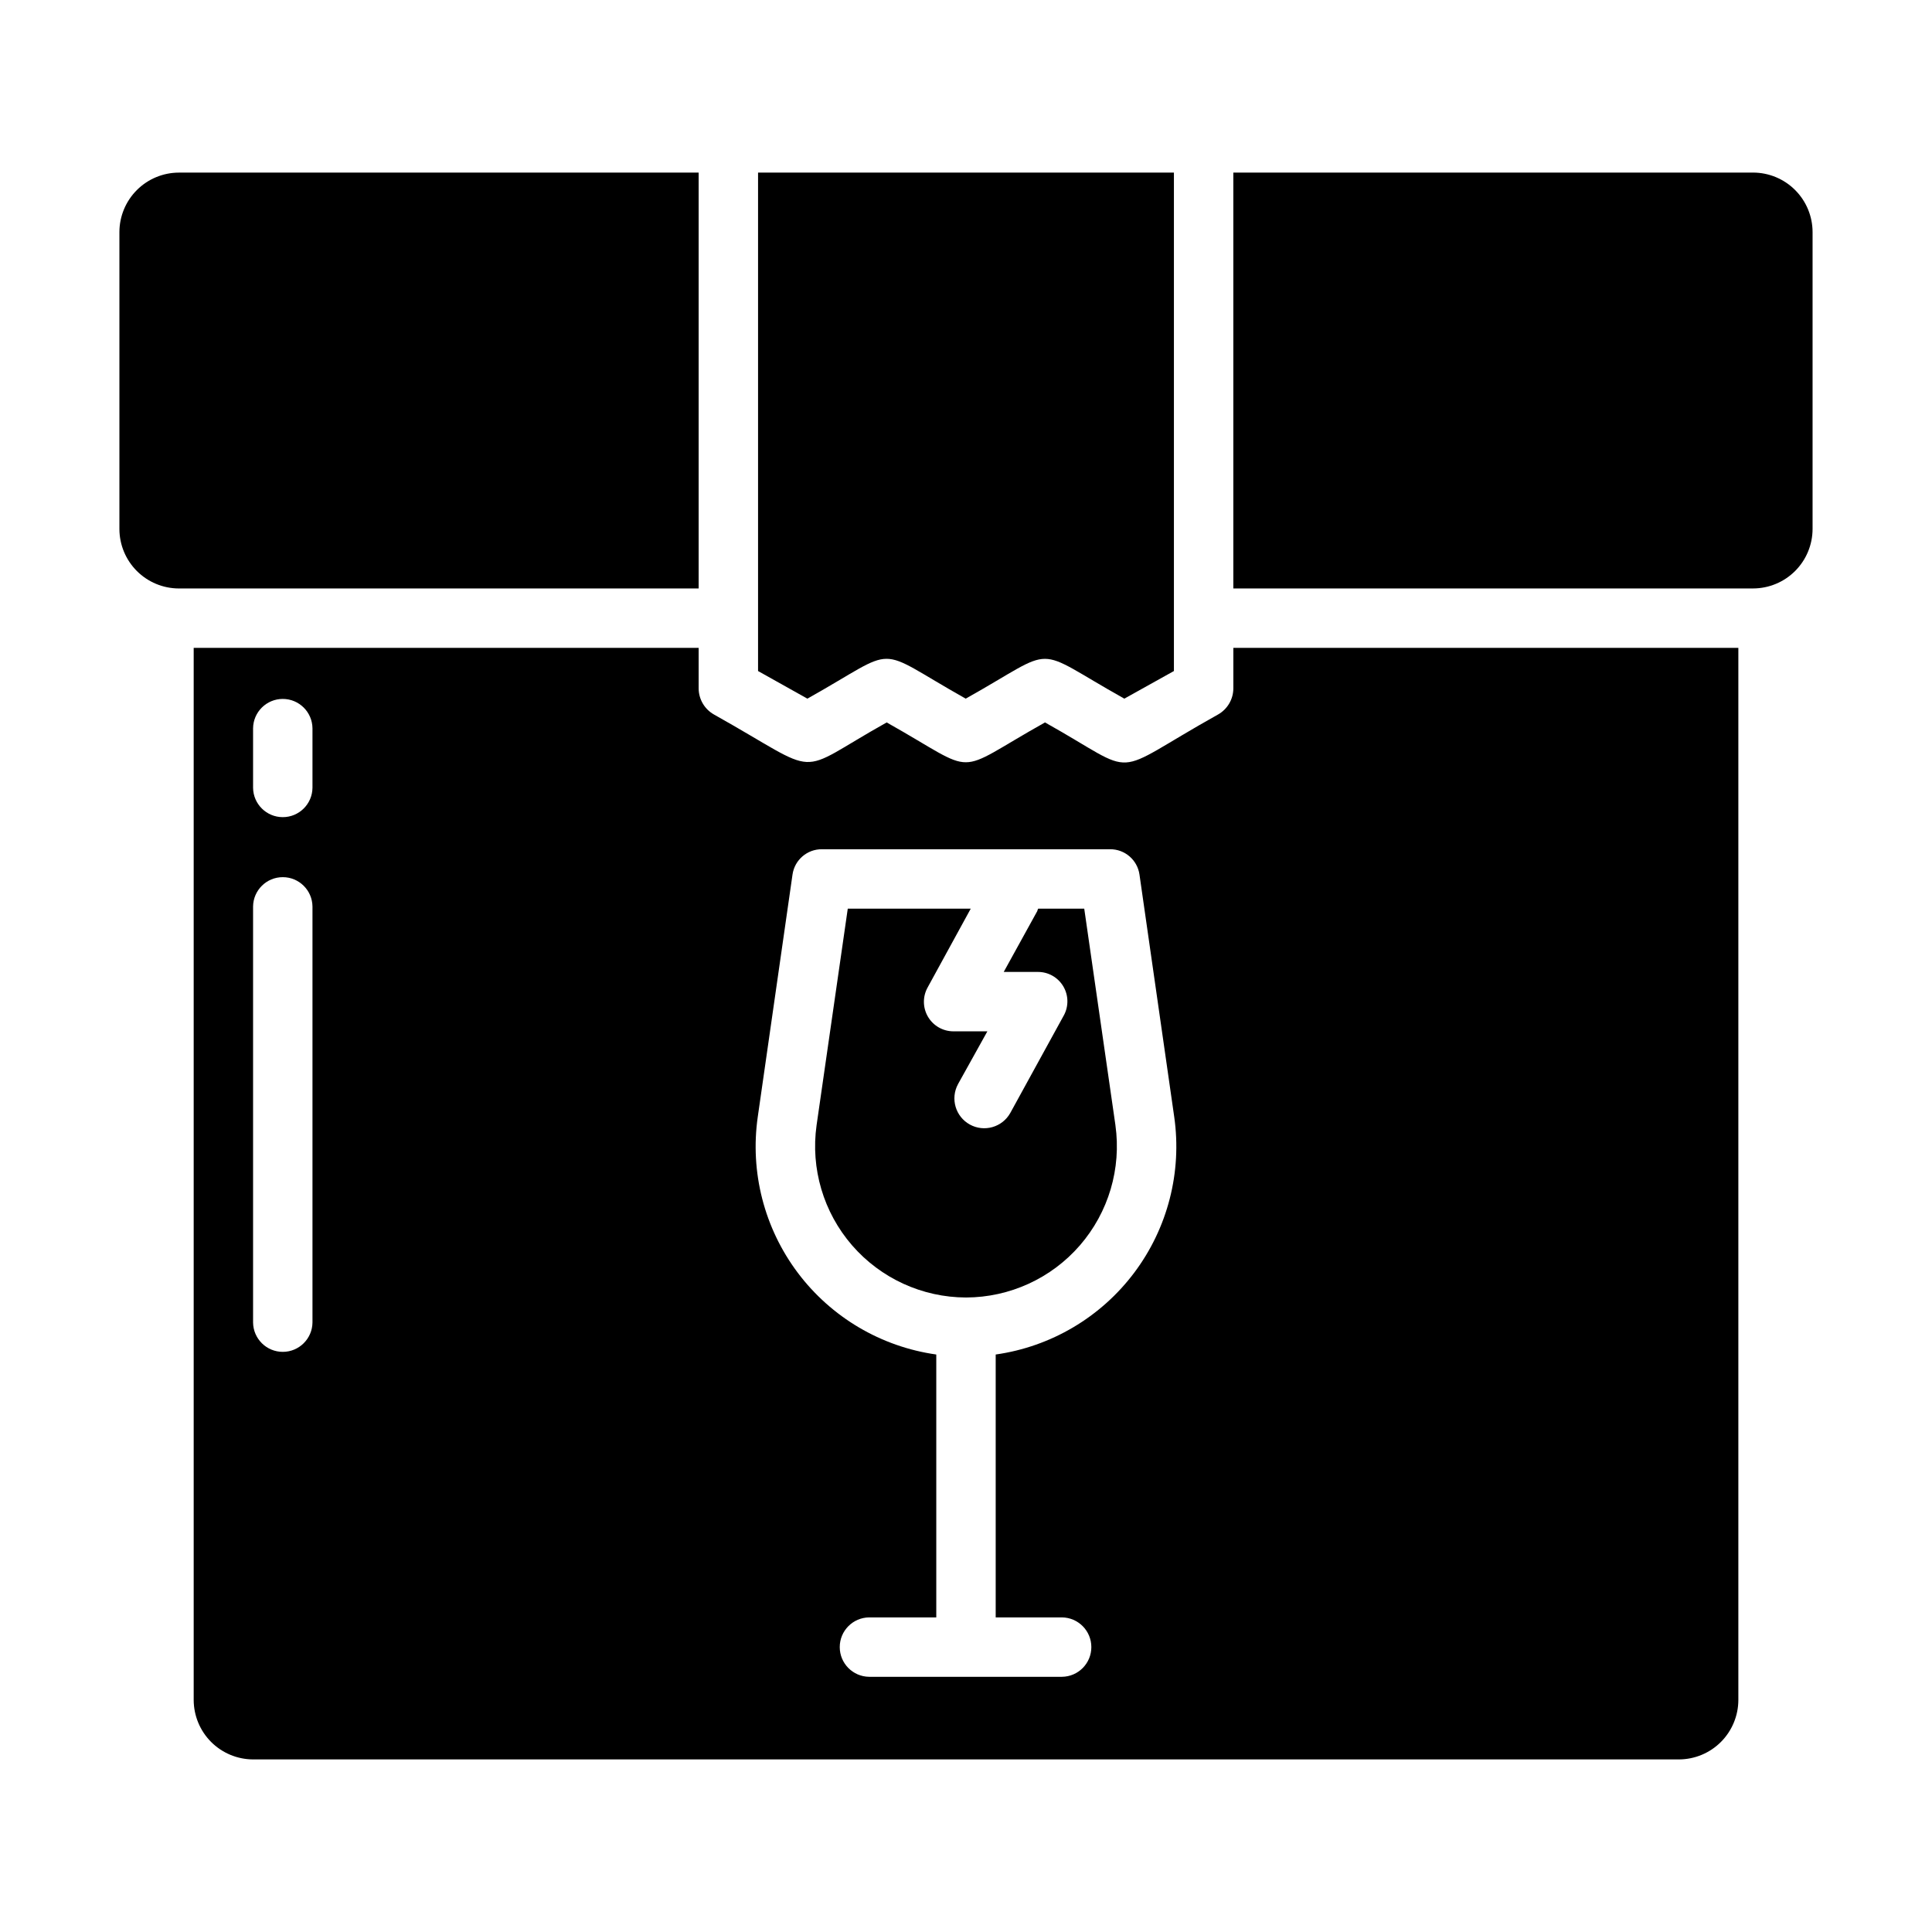 <?xml version="1.0" encoding="UTF-8"?>
<!-- Uploaded to: ICON Repo, www.svgrepo.com, Generator: ICON Repo Mixer Tools -->
<svg fill="#000000" width="800px" height="800px" version="1.1" viewBox="144 144 512 512" xmlns="http://www.w3.org/2000/svg">
 <g>
  <path d="m470.85 315.69v10.785c-0.027 2.836-1.555 5.441-4.016 6.852-29.785 16.621-20 16.617-45.895 2.125-25.086 14.039-16.855 14.113-41.957 0-25.273 14.145-16.129 14.504-45.816-2.125-2.461-1.41-3.988-4.016-4.016-6.852v-10.785h-133.82v278.83c0.016 4.172 1.676 8.168 4.625 11.121 2.953 2.949 6.949 4.609 11.121 4.625h377.86c4.172-0.016 8.172-1.676 11.121-4.625 2.949-2.953 4.613-6.949 4.625-11.121v-278.83zm-244.04 178.77c-0.043 4.32-3.555 7.797-7.871 7.797s-7.828-3.477-7.871-7.797v-110.21c0.043-4.316 3.555-7.793 7.871-7.793s7.828 3.477 7.871 7.793zm0-141.7c-0.043 4.316-3.555 7.793-7.871 7.793s-7.828-3.477-7.871-7.793v-15.742c0.043-4.316 3.555-7.793 7.871-7.793s7.828 3.477 7.871 7.793zm181.06 150.2v69.668h17.555c4.316 0.043 7.793 3.555 7.793 7.871s-3.477 7.828-7.793 7.871h-51.09c-4.316-0.043-7.793-3.555-7.793-7.871s3.477-7.828 7.793-7.871h17.789v-69.668c-14.629-2.062-27.84-9.863-36.715-21.676s-12.688-26.672-10.594-41.301l9.211-64.234c0.559-3.867 3.887-6.723 7.793-6.691h76.359c3.902-0.031 7.231 2.828 7.793 6.691l9.211 64.234c2.086 14.625-1.727 29.484-10.602 41.297s-22.082 19.613-36.711 21.68z"/>
  <path d="m400 487.85c-11.59-0.027-22.594-5.07-30.188-13.82-7.59-8.754-11.023-20.363-9.41-31.84l8.266-57.387h32.59l-11.414 20.859v0.004c-1.359 2.426-1.328 5.391 0.082 7.789 1.41 2.398 3.984 3.867 6.766 3.859h8.973l-7.793 14.012h0.004c-2.062 3.82-0.66 8.59 3.141 10.688 3.801 2.094 8.582 0.734 10.711-3.051l14.168-25.82h0.004c1.336-2.418 1.293-5.367-0.113-7.746-1.41-2.379-3.973-3.836-6.738-3.824h-9.051l8.895-16.137v-0.004c0.043-0.219 0.125-0.434 0.238-0.629h12.203l8.266 57.387h-0.004c1.613 11.477-1.82 23.086-9.41 31.84-7.59 8.75-18.598 13.793-30.184 13.82z"/>
  <path d="m191.39 189.74h137.76v110.21h-137.76c-4.172-0.012-8.172-1.676-11.121-4.625-2.949-2.949-4.613-6.949-4.625-11.121v-78.719c0.012-4.172 1.676-8.168 4.625-11.117 2.949-2.953 6.949-4.613 11.121-4.625z"/>
  <path d="m455.1 189.74v132.09l-13.145 7.32c-25.164-14.082-16.934-14.047-42.035 0-25.105-14.113-16.871-14.039-41.957 0l-13.07-7.32v-132.09z"/>
  <path d="m624.35 205.48v78.719c-0.012 4.172-1.676 8.172-4.625 11.121-2.949 2.949-6.949 4.613-11.121 4.625h-137.76v-110.21h137.76c4.172 0.012 8.172 1.672 11.121 4.625 2.949 2.949 4.613 6.945 4.625 11.117z"/>
 </g>
</svg>